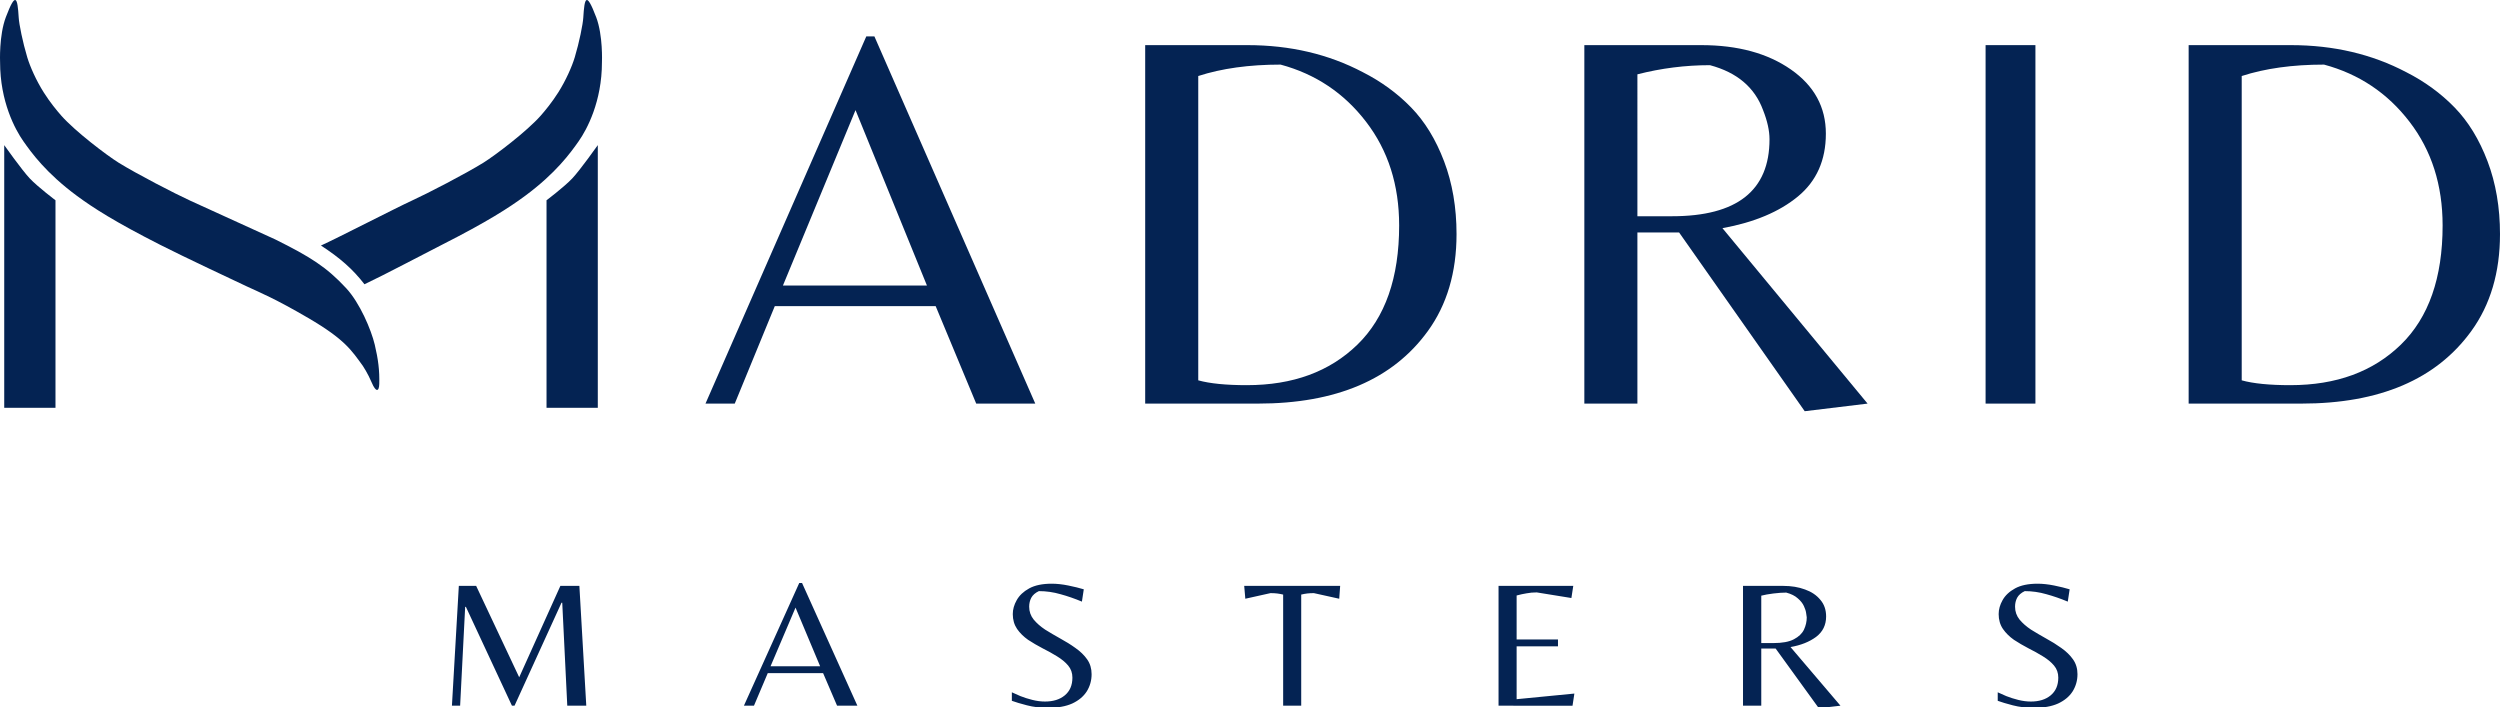 <?xml version="1.0" encoding="UTF-8" standalone="no"?>
<svg
   xmlns:dc="http://purl.org/dc/elements/1.1/"
   xmlns:cc="http://creativecommons.org/ns#"
   xmlns:rdf="http://www.w3.org/1999/02/22-rdf-syntax-ns#"
   xmlns:svg="http://www.w3.org/2000/svg"
   xmlns="http://www.w3.org/2000/svg"
   xmlns:sodipodi="http://sodipodi.sourceforge.net/DTD/sodipodi-0.dtd"
   xmlns:inkscape="http://www.inkscape.org/namespaces/inkscape"
   width="807.821"
   zoomAndPan="magnify"
   viewBox="0 0 605.866 171.422"
   height="228.562"
   preserveAspectRatio="xMidYMid meet"
   version="1.0"
   id="svg25"
   sodipodi:docname="madrid_masters_blue.svg"
   inkscape:version="1.0.2-2 (e86c870879, 2021-01-15)">
  <sodipodi:namedview
     id="namedview25"
     pagecolor="#ffffff"
     bordercolor="#000000"
     borderopacity="0.25"
     inkscape:showpageshadow="2"
     inkscape:pageopacity="0.0"
     inkscape:pagecheckerboard="0"
     inkscape:deskcolor="#d1d1d1"
     inkscape:zoom="1.0597629"
     inkscape:cx="341.5892"
     inkscape:cy="123.15159"
     inkscape:window-width="2560"
     inkscape:window-height="1377"
     inkscape:window-x="2552"
     inkscape:window-y="-8"
     inkscape:window-maximized="1"
     inkscape:current-layer="svg25"
     inkscape:document-rotation="0"
     showgrid="false" />
  <defs
     id="defs5">
    <g
       id="g1" />
    <clipPath
       id="e71e5a971e">
      <path
         d="m 155,350 h 395 v 30.316 H 155 Z m 0,0"
         clip-rule="nonzero"
         id="path1" />
    </clipPath>
    <clipPath
       id="eb22da7cfb">
      <path
         d="M 46.148,208.895 H 139 V 304 H 46.148 Z m 0,0"
         clip-rule="nonzero"
         id="path2" />
    </clipPath>
    <clipPath
       id="9134c7a631">
      <path
         d="m 123,208.895 h 69.152 V 278 H 123 Z m 0,0"
         clip-rule="nonzero"
         id="path3" />
    </clipPath>
    <clipPath
       id="685c3fe4a8">
      <path
         d="M 47.227,244 H 60 v 63.727 H 47.227 Z m 0,0"
         clip-rule="nonzero"
         id="path4" />
    </clipPath>
    <clipPath
       id="40dc5c93da">
      <path
         d="m 178,244 h 13.078 v 63.727 H 178 Z m 0,0"
         clip-rule="nonzero"
         id="path5" />
    </clipPath>
  </defs>
  <g
     clip-path="url(#e71e5a971e)"
     id="g6"
     style="fill:#042353;fill-opacity:1"
     transform="translate(-46.204,-208.895)">
    <path
       fill="#ffffff"
       d="m 155.727,379.918 1.672,-29.035 h 4.199 l 10.43,22.148 9.98,-22.148 h 4.605 l 1.672,29.035 h -4.605 l -1.219,-24.957 h -0.18 l -11.383,24.957 h -0.629 l -11.156,-23.949 h -0.18 l -1.219,23.949 z m 70.762,0 13.41,-29.738 h 0.68 l 13.41,29.738 h -4.922 l -3.387,-7.895 h -13.41 l -3.344,7.895 z m 6.457,-9.562 h 12.012 l -5.961,-14.211 z m 67.191,10.086 c -1.773,0 -3.461,-0.203 -5.055,-0.613 -1.566,-0.406 -2.785,-0.773 -3.66,-1.094 v -2.062 c 0.512,0.234 1.207,0.539 2.078,0.922 0.875,0.348 1.836,0.656 2.891,0.918 1.055,0.266 2.078,0.398 3.07,0.398 1.988,0 3.582,-0.5 4.785,-1.492 1.234,-1.023 1.852,-2.457 1.852,-4.301 0,-1.141 -0.344,-2.117 -1.035,-2.938 -0.695,-0.82 -1.598,-1.562 -2.711,-2.238 -1.086,-0.672 -2.242,-1.312 -3.477,-1.93 -1.234,-0.641 -2.41,-1.328 -3.523,-2.059 -1.082,-0.762 -1.973,-1.641 -2.664,-2.633 -0.691,-1.023 -1.039,-2.223 -1.039,-3.598 0,-1.141 0.316,-2.266 0.949,-3.375 0.633,-1.141 1.641,-2.094 3.023,-2.852 1.387,-0.762 3.207,-1.141 5.465,-1.141 1.234,0 2.574,0.145 4.02,0.438 1.445,0.293 2.695,0.602 3.75,0.922 l -0.453,2.984 c -1.746,-0.734 -3.477,-1.332 -5.191,-1.801 -1.719,-0.496 -3.465,-0.746 -5.238,-0.746 -0.875,0.41 -1.492,0.953 -1.852,1.625 -0.332,0.641 -0.5,1.359 -0.5,2.148 0,1.168 0.363,2.207 1.086,3.113 0.723,0.879 1.656,1.695 2.801,2.457 1.172,0.73 2.391,1.445 3.656,2.148 1.293,0.703 2.516,1.461 3.656,2.281 1.176,0.82 2.125,1.738 2.848,2.762 0.723,1.023 1.082,2.223 1.082,3.598 0,1.52 -0.391,2.91 -1.172,4.168 -0.785,1.227 -1.957,2.207 -3.523,2.938 -1.566,0.703 -3.539,1.055 -5.918,1.055 z m 57.035,-0.523 v -26.93 c -0.48,-0.117 -0.965,-0.207 -1.445,-0.266 -0.48,-0.059 -1.023,-0.086 -1.625,-0.086 l -6.098,1.359 -0.27,-3.113 h 23.254 l -0.227,3.113 -6.141,-1.359 c -0.602,0 -1.145,0.027 -1.625,0.086 -0.48,0.059 -0.961,0.148 -1.445,0.266 v 26.93 z m 52.199,0 v -29.035 h 18.109 l -0.453,2.938 -8.398,-1.359 c -0.871,0 -1.684,0.074 -2.438,0.219 -0.754,0.117 -1.566,0.293 -2.438,0.527 v 10.656 h 10.023 v 1.668 h -10.023 v 12.809 l 13.996,-1.363 -0.449,2.941 z m 77.625,0.613 -10.477,-14.473 h -3.477 v 13.859 h -4.426 v -29.035 h 9.754 c 1.957,0 3.719,0.289 5.285,0.875 1.562,0.555 2.797,1.391 3.703,2.5 0.934,1.082 1.398,2.43 1.398,4.035 0,2.078 -0.812,3.73 -2.438,4.957 -1.625,1.199 -3.688,2.02 -6.188,2.457 l 12.102,14.211 z m -13.953,-15.789 h 2.891 c 2.199,0 3.867,-0.309 5.012,-0.922 1.176,-0.613 1.988,-1.391 2.438,-2.324 0.453,-0.965 0.68,-1.961 0.68,-2.984 0,-0.145 -0.047,-0.465 -0.137,-0.965 -0.059,-0.523 -0.242,-1.109 -0.543,-1.754 -0.301,-0.672 -0.797,-1.301 -1.488,-1.887 -0.664,-0.613 -1.598,-1.082 -2.801,-1.402 -0.871,0 -1.91,0.074 -3.113,0.219 -1.176,0.148 -2.156,0.324 -2.938,0.527 z m 66.02,15.699 c -1.777,0 -3.461,-0.203 -5.059,-0.613 -1.562,-0.406 -2.785,-0.773 -3.656,-1.094 v -2.062 c 0.512,0.234 1.203,0.539 2.078,0.922 0.871,0.348 1.836,0.656 2.887,0.918 1.055,0.266 2.078,0.398 3.074,0.398 1.984,0 3.582,-0.5 4.785,-1.492 1.234,-1.023 1.852,-2.457 1.852,-4.301 0,-1.141 -0.348,-2.117 -1.039,-2.938 -0.691,-0.82 -1.594,-1.562 -2.711,-2.238 -1.082,-0.672 -2.242,-1.312 -3.477,-1.93 -1.234,-0.641 -2.406,-1.328 -3.52,-2.059 -1.086,-0.762 -1.973,-1.641 -2.664,-2.633 -0.695,-1.023 -1.039,-2.223 -1.039,-3.598 0,-1.141 0.316,-2.266 0.945,-3.375 0.633,-1.141 1.641,-2.094 3.027,-2.852 1.383,-0.762 3.207,-1.141 5.465,-1.141 1.234,0 2.574,0.145 4.02,0.438 1.445,0.293 2.691,0.602 3.746,0.922 l -0.453,2.984 c -1.746,-0.734 -3.477,-1.332 -5.191,-1.801 -1.715,-0.496 -3.461,-0.746 -5.238,-0.746 -0.871,0.41 -1.488,0.953 -1.852,1.625 -0.332,0.641 -0.496,1.359 -0.496,2.148 0,1.168 0.359,2.207 1.082,3.113 0.723,0.879 1.656,1.695 2.801,2.457 1.176,0.73 2.395,1.445 3.656,2.148 1.297,0.703 2.516,1.461 3.66,2.281 1.172,0.82 2.121,1.738 2.844,2.762 0.723,1.023 1.086,2.223 1.086,3.598 0,1.52 -0.395,2.91 -1.176,4.168 -0.781,1.227 -1.957,2.207 -3.523,2.938 -1.562,0.703 -3.535,1.055 -5.914,1.055 z m 0,0"
       fill-opacity="1"
       fill-rule="nonzero"
       id="path6"
       style="fill:#042353;fill-opacity:1" />
  </g>
  <g
     clip-path="url(#eb22da7cfb)"
     id="g7"
     style="fill:#042353;fill-opacity:1"
     transform="translate(-46.204,-208.895)">
    <path
       fill="#ffffff"
       d="m 61.051,236.914 c 3.363,3.812 11.059,9.645 13.902,11.41 4.293,2.664 13.605,7.488 17.383,9.215 3.777,1.727 17.238,7.883 20.559,9.371 8.504,4.223 12.438,6.691 17.203,11.828 3.32,3.578 6.066,10.078 6.926,13.684 0.844,3.543 1.184,6.316 1.094,9.531 -0.055,1.988 -0.867,1.934 -1.797,-0.277 -0.977,-2.324 -2.188,-4.117 -2.188,-4.117 C 131.438,293.875 129.875,291.199 120.914,285.965 112.793,281.223 109.25,279.812 105.941,278.27 103.039,276.91 90.824,271.172 85.078,268.254 73.941,262.602 68.77,259.25 64.867,256.375 57.371,250.844 53.828,245.918 51.848,243.094 c -1.98,-2.824 -5.625,-9.566 -5.625,-19.137 0,0 -0.289,-6.461 1.406,-10.926 2.387,-6.293 2.816,-4.727 3.109,0.156 0.094,1.559 0.961,5.918 2.07,9.594 0.676,2.25 2.16,5.609 3.996,8.508 1.527,2.418 3.176,4.406 4.246,5.621 z m 0,0"
       fill-opacity="1"
       fill-rule="nonzero"
       id="path7"
       style="fill:#042353;fill-opacity:1" />
  </g>
  <g
     clip-path="url(#9134c7a631)"
     id="g8"
     style="fill:#042353;fill-opacity:1"
     transform="translate(-46.204,-208.895)">
    <path
       fill="#ffffff"
       d="m 190.672,213.031 c -2.391,-6.293 -2.816,-4.727 -3.113,0.156 -0.094,1.562 -0.957,5.922 -2.066,9.594 -0.676,2.25 -2.16,5.609 -3.996,8.512 -1.527,2.414 -3.176,4.406 -4.246,5.621 -3.363,3.812 -11.059,9.645 -13.898,11.41 -4.293,2.664 -13.605,7.488 -17.387,9.215 -3.641,1.664 -18.105,9.113 -21.984,10.863 4.609,2.98 7.715,5.715 10.551,9.383 4.938,-2.328 14.422,-7.363 18.691,-9.527 11.137,-5.652 16.309,-9.004 20.211,-11.879 7.496,-5.531 11.043,-10.457 13.023,-13.281 1.977,-2.824 5.625,-9.566 5.625,-19.137 0,0 0.289,-6.461 -1.406,-10.926 z m 0,0"
       fill-opacity="1"
       fill-rule="nonzero"
       id="path8"
       style="fill:#042353;fill-opacity:1" />
  </g>
  <g
     clip-path="url(#685c3fe4a8)"
     id="g9"
     style="fill:#042353;fill-opacity:1"
     transform="translate(-46.204,-208.895)">
    <path
       fill="#ffffff"
       d="m 47.227,244.07 v 63.656 h 12.422 v -50.297 c 0,0 -4.297,-3.242 -6.223,-5.281 -1.926,-2.043 -6.199,-8.078 -6.199,-8.078 z m 0,0"
       fill-opacity="1"
       fill-rule="nonzero"
       id="path9"
       style="fill:#042353;fill-opacity:1" />
  </g>
  <g
     clip-path="url(#40dc5c93da)"
     id="g10"
     style="fill:#042353;fill-opacity:1"
     transform="translate(-46.204,-208.895)">
    <path
       fill="#ffffff"
       d="m 191.078,244.07 v 63.656 h -12.426 v -50.297 c 0,0 4.297,-3.242 6.223,-5.281 1.93,-2.043 6.199,-8.078 6.199,-8.078 z m 0,0"
       fill-opacity="1"
       fill-rule="nonzero"
       id="path10"
       style="fill:#042353;fill-opacity:1" />
  </g>
  <g
     fill="#ffffff"
     fill-opacity="1"
     id="g13"
     style="fill:#042353;fill-opacity:1"
     transform="translate(-46.204,-208.895)">
    <g
       transform="translate(215.864,306.707)"
       id="g12"
       style="fill:#042353;fill-opacity:1">
      <g
         id="g11"
         style="fill:#042353;fill-opacity:1">
        <path
           d="M 1.312,0 40.281,-88.984 H 42.25 L 81.234,0 h -14.312 L 57.094,-23.625 H 18.109 L 8.406,0 Z m 18.766,-28.609 h 34.906 L 37.672,-71.125 Z m 0,0"
           id="path11"
           style="fill:#042353;fill-opacity:1" />
      </g>
    </g>
  </g>
  <g
     fill="#ffffff"
     fill-opacity="1"
     id="g16"
     style="fill:#042353;fill-opacity:1"
     transform="translate(-46.204,-208.895)">
    <g
       transform="translate(311.924,306.707)"
       id="g15"
       style="fill:#042353;fill-opacity:1">
      <g
         id="g14"
         style="fill:#042353;fill-opacity:1">
        <path
           d="m 11.812,0 v -86.875 h 24.797 c 10.32,0 19.641,2.188 27.953,6.562 4.469,2.273 8.363,5.117 11.688,8.531 3.32,3.406 5.988,7.762 8,13.062 2.008,5.293 3.016,11.172 3.016,17.641 0,9.273 -2.32,17.105 -6.953,23.5 C 71.82,-5.859 58.086,0 39.109,0 Z m 24.672,-4.469 c 11.113,0 20.035,-3.273 26.766,-9.828 6.738,-6.562 10.109,-16.188 10.109,-28.875 0,-9.801 -2.672,-18.176 -8.016,-25.125 C 60.008,-75.254 53.102,-79.875 44.625,-82.156 c -7.617,0 -14.266,0.922 -19.953,2.766 v 73.75 c 2.801,0.781 6.738,1.172 11.812,1.172 z m 0,0"
           id="path13"
           style="fill:#042353;fill-opacity:1" />
      </g>
    </g>
  </g>
  <g
     fill="#ffffff"
     fill-opacity="1"
     id="g19"
     style="fill:#042353;fill-opacity:1"
     transform="translate(-46.204,-208.895)">
    <g
       transform="translate(418.351,306.707)"
       id="g18"
       style="fill:#042353;fill-opacity:1">
      <g
         id="g17"
         style="fill:#042353;fill-opacity:1">
        <path
           d="M 24.672,-41.469 V 0 H 11.812 v -86.875 h 28.344 c 8.832,0 16.07,1.969 21.719,5.906 5.645,3.938 8.469,9.121 8.469,15.547 0,6.43 -2.258,11.5 -6.766,15.219 -4.5,3.719 -10.602,6.281 -18.297,7.688 L 80.453,0 65.219,1.844 34.781,-41.469 Z m 0,-3.938 h 8.406 c 15.738,0 23.609,-6.211 23.609,-18.641 0,-2.094 -0.523,-4.453 -1.562,-7.078 -2.023,-5.508 -6.312,-9.141 -12.875,-10.891 -5.949,0 -11.809,0.742 -17.578,2.219 z m 0,0"
           id="path16"
           style="fill:#042353;fill-opacity:1" />
      </g>
    </g>
  </g>
  <g
     fill="#ffffff"
     fill-opacity="1"
     id="g22"
     style="fill:#042353;fill-opacity:1"
     transform="translate(-46.204,-208.895)">
    <g
       transform="translate(515.592,306.707)"
       id="g21"
       style="fill:#042353;fill-opacity:1">
      <g
         id="g20"
         style="fill:#042353;fill-opacity:1">
        <path
           d="M 23.891,-86.875 V 0 H 11.812 v -86.875 z m 0,0"
           id="path19"
           style="fill:#042353;fill-opacity:1" />
      </g>
    </g>
  </g>
  <g
     fill="#ffffff"
     fill-opacity="1"
     id="g25"
     style="fill:#042353;fill-opacity:1"
     transform="translate(-46.204,-208.895)">
    <g
       transform="translate(564.804,306.707)"
       id="g24"
       style="fill:#042353;fill-opacity:1">
      <g
         id="g23"
         style="fill:#042353;fill-opacity:1">
        <path
           d="m 11.812,0 v -86.875 h 24.797 c 10.32,0 19.641,2.188 27.953,6.562 4.469,2.273 8.363,5.117 11.688,8.531 3.32,3.406 5.988,7.762 8,13.062 2.008,5.293 3.016,11.172 3.016,17.641 0,9.273 -2.32,17.105 -6.953,23.5 C 71.82,-5.859 58.086,0 39.109,0 Z m 24.672,-4.469 c 11.113,0 20.035,-3.273 26.766,-9.828 6.738,-6.562 10.109,-16.188 10.109,-28.875 0,-9.801 -2.672,-18.176 -8.016,-25.125 C 60.008,-75.254 53.102,-79.875 44.625,-82.156 c -7.617,0 -14.266,0.922 -19.953,2.766 v 73.75 c 2.801,0.781 6.738,1.172 11.812,1.172 z m 0,0"
           id="path22"
           style="fill:#042353;fill-opacity:1" />
      </g>
    </g>
  </g>
</svg>
